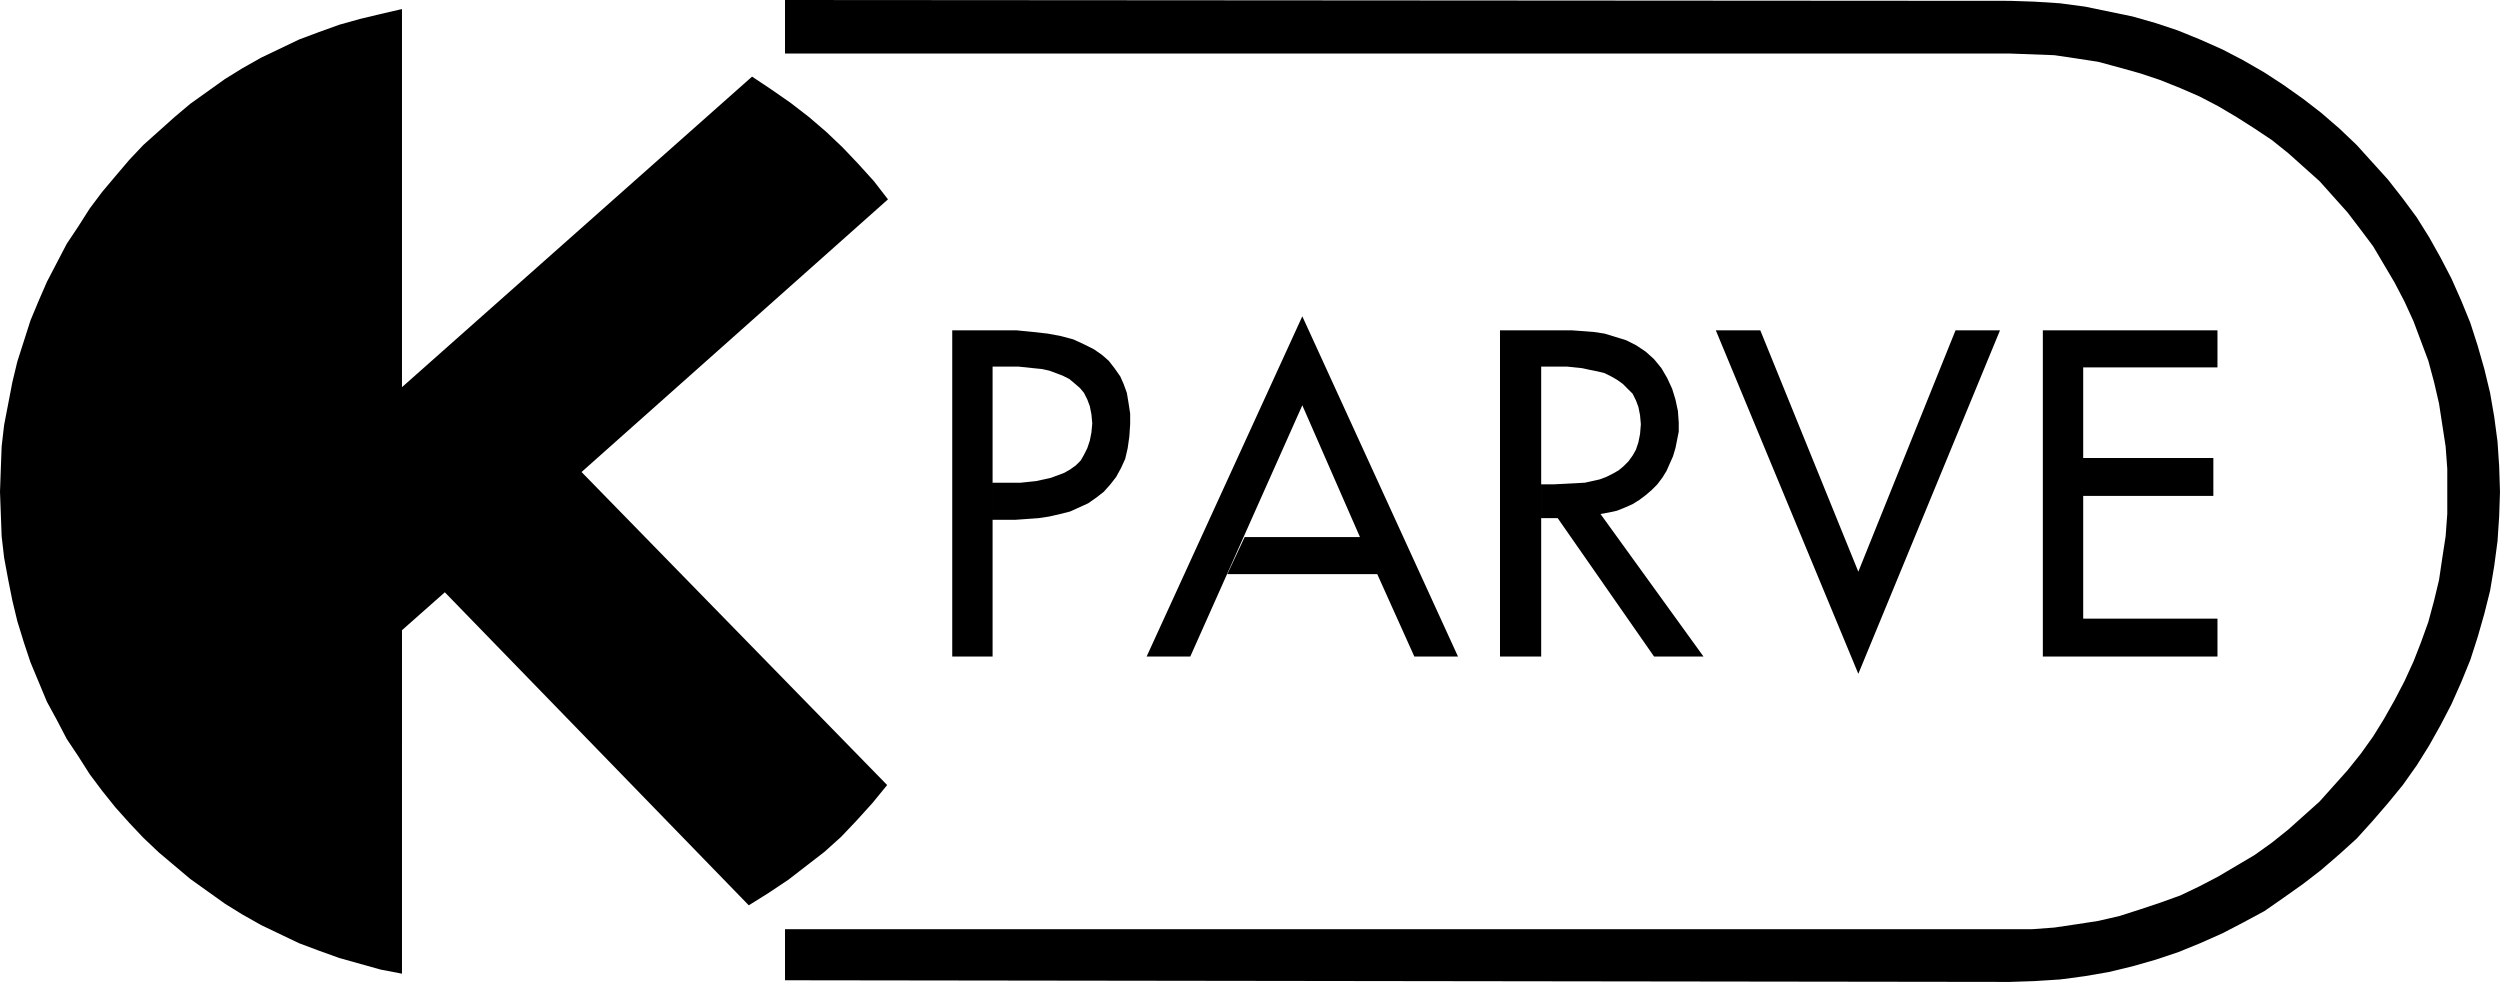 <?xml version="1.0" encoding="UTF-8" standalone="no"?>
<svg
   version="1.0"
   width="129.766mm"
   height="50.968mm"
   id="svg7"
   sodipodi:docname="Kosher 3.wmf"
   xmlns:inkscape="http://www.inkscape.org/namespaces/inkscape"
   xmlns:sodipodi="http://sodipodi.sourceforge.net/DTD/sodipodi-0.dtd"
   xmlns="http://www.w3.org/2000/svg"
   xmlns:svg="http://www.w3.org/2000/svg">
  <sodipodi:namedview
     id="namedview7"
     pagecolor="#ffffff"
     bordercolor="#000000"
     borderopacity="0.25"
     inkscape:showpageshadow="2"
     inkscape:pageopacity="0.0"
     inkscape:pagecheckerboard="0"
     inkscape:deskcolor="#d1d1d1"
     inkscape:document-units="mm" />
  <defs
     id="defs1">
    <pattern
       id="WMFhbasepattern"
       patternUnits="userSpaceOnUse"
       width="6"
       height="6"
       x="0"
       y="0" />
  </defs>
  <path
     style="fill:#000000;fill-opacity:1;fill-rule:evenodd;stroke:none"
     d="m 394.304,192.634 4.848,-0.162 5.01,-0.323 4.848,-0.646 4.686,-0.808 4.686,-1.131 4.525,-1.293 4.363,-1.454 4.363,-1.778 4.363,-1.939 4.04,-2.101 4.202,-2.262 3.717,-2.586 3.878,-2.747 3.555,-2.747 3.555,-3.071 3.394,-3.071 3.07,-3.394 3.07,-3.555 2.909,-3.555 2.747,-3.879 2.424,-3.879 2.262,-4.04 2.101,-4.04 1.939,-4.363 1.778,-4.363 1.454,-4.525 1.293,-4.525 1.131,-4.525 0.808,-4.848 0.646,-4.848 0.323,-4.848 0.162,-4.848 -0.162,-5.01 -0.323,-4.848 -0.646,-4.848 -0.808,-4.687 -1.131,-4.687 -1.293,-4.525 -1.454,-4.525 -1.778,-4.363 -1.939,-4.363 -2.101,-4.04 -2.262,-4.04 -2.424,-3.879 -2.747,-3.717 -2.909,-3.717 -3.07,-3.394 -3.07,-3.394 -3.394,-3.232 -3.555,-3.071 -3.555,-2.747 -3.878,-2.747 -3.717,-2.424 -4.202,-2.424 -4.04,-2.101 -4.363,-1.939 -4.363,-1.778 -4.363,-1.454 -4.525,-1.293 -4.686,-0.97 -4.686,-0.97 -4.848,-0.646 -5.01,-0.323 -4.848,-0.162 L 154.005,0 v 10.504 h 240.299 l 4.363,0.162 4.363,0.162 4.363,0.646 4.202,0.646 4.202,1.131 4.04,1.131 3.878,1.293 4.04,1.616 3.717,1.616 3.717,1.939 3.555,2.101 3.555,2.262 3.394,2.262 3.232,2.586 3.07,2.747 3.07,2.747 2.747,3.071 2.747,3.071 2.586,3.394 2.424,3.232 2.101,3.555 2.101,3.555 1.939,3.717 1.778,3.879 1.454,3.879 1.454,3.879 1.131,4.202 0.97,4.202 0.646,4.202 0.646,4.202 0.323,4.363 v 4.525 4.363 l -0.323,4.363 -0.646,4.202 -0.646,4.363 -0.97,4.04 -1.131,4.202 -1.454,4.04 -1.454,3.717 -1.778,3.879 -1.939,3.717 -2.101,3.717 -2.101,3.394 -2.424,3.394 -2.586,3.232 -2.747,3.071 -2.747,3.071 -3.07,2.747 -3.07,2.747 -3.232,2.586 -3.394,2.424 -3.555,2.101 -3.555,2.101 -3.717,1.939 -3.717,1.778 -4.04,1.454 -3.878,1.293 -4.04,1.293 -4.202,0.97 -4.202,0.646 -4.363,0.646 -4.363,0.323 h -4.363 -240.299 v 10.02 z"
     id="path1" />
  <path
     style="fill:#000000;fill-opacity:1;fill-rule:evenodd;stroke:none"
     d="m 78.861,191.018 -4.202,-0.808 -4.04,-1.131 -4.04,-1.131 -4.04,-1.454 -3.878,-1.454 -3.717,-1.778 -3.717,-1.778 -3.717,-2.101 -3.394,-2.101 -3.394,-2.424 -3.394,-2.424 -3.07,-2.586 -3.07,-2.586 -3.07,-2.909 -2.747,-2.909 -2.747,-3.071 -2.586,-3.232 -2.424,-3.232 -2.262,-3.555 -2.262,-3.394 -1.939,-3.717 -1.939,-3.555 -1.616,-3.879 -1.616,-3.879 -1.293,-3.879 -1.293,-4.202 -0.97,-4.04 -0.808,-4.04 L 0.808,109.407 0.323,105.205 0.162,100.842 0,96.478 0.162,91.953 0.323,87.59 0.808,83.388 1.616,79.187 l 0.808,-4.202 0.97,-4.04 1.293,-4.04 1.293,-4.04 1.616,-3.879 1.616,-3.717 1.939,-3.717 1.939,-3.717 2.262,-3.394 2.262,-3.555 2.424,-3.232 2.586,-3.071 2.747,-3.232 2.747,-2.909 3.07,-2.747 3.07,-2.747 3.07,-2.586 3.394,-2.424 3.394,-2.424 3.394,-2.101 3.717,-2.101 3.717,-1.778 3.717,-1.778 3.878,-1.454 4.04,-1.454 4.04,-1.131 4.04,-0.97 4.202,-0.97 V 75.955 l 68.68,-60.925 3.878,2.586 3.717,2.586 3.555,2.747 3.394,2.909 3.232,3.071 3.07,3.232 3.07,3.394 2.747,3.555 -60.115,53.491 59.954,61.41 -2.909,3.555 -3.07,3.394 -3.07,3.232 -3.232,2.909 -3.555,2.747 -3.555,2.747 -3.878,2.586 -3.878,2.424 -59.63,-61.41 -8.403,7.434 z"
     id="path2" />
  <path
     style="fill:#000000;fill-opacity:1;fill-rule:evenodd;stroke:none"
     d="m 194.728,71.914 h 2.101 2.909 l 3.07,0.323 1.616,0.162 1.454,0.323 1.293,0.485 1.293,0.485 1.293,0.646 0.97,0.808 1.131,0.97 0.808,0.97 0.646,1.293 0.485,1.293 0.323,1.616 0.162,1.778 -0.162,1.778 -0.323,1.616 -0.485,1.454 -0.646,1.293 -0.646,1.131 -0.97,0.97 -1.131,0.808 -1.131,0.646 -1.293,0.485 -1.293,0.485 -1.454,0.323 -1.454,0.323 -3.07,0.323 h -2.909 -2.586 v 7.272 h 4.525 l 2.262,-0.162 2.262,-0.162 2.101,-0.323 2.101,-0.485 1.939,-0.485 1.778,-0.808 1.778,-0.808 1.616,-1.131 1.454,-1.131 1.293,-1.454 1.131,-1.454 0.97,-1.778 0.808,-1.778 0.485,-2.101 0.323,-2.262 0.162,-2.424 v -2.101 l -0.323,-2.101 -0.323,-1.939 -0.646,-1.778 -0.646,-1.454 -1.131,-1.616 -1.131,-1.454 -1.293,-1.131 -1.616,-1.131 -1.939,-0.97 -2.101,-0.97 -2.424,-0.646 -2.586,-0.485 -2.909,-0.323 -1.616,-0.162 -1.616,-0.162 h -1.778 -1.778 -9.05 v 63.996 h 7.918 z"
     id="path3" />
  <path
     style="fill:#000000;fill-opacity:1;fill-rule:evenodd;stroke:none"
     d="m 255.489,79.51 11.312,25.857 h -22.624 l -3.394,7.272 h 29.411 l 7.272,16.161 h 8.565 L 255.489,62.056 224.947,128.8 h 8.565 z"
     id="path4" />
  <path
     style="fill:#000000;fill-opacity:1;fill-rule:evenodd;stroke:none"
     d="m 302.353,71.914 h 2.101 2.909 l 3.07,0.323 1.454,0.323 1.616,0.323 1.293,0.323 1.293,0.646 1.131,0.646 1.131,0.808 0.97,0.97 0.97,0.97 0.646,1.293 0.485,1.293 0.323,1.616 0.162,1.778 -0.162,1.939 -0.323,1.616 -0.485,1.454 -0.646,1.131 -0.808,1.131 -0.97,0.97 -0.97,0.808 -1.131,0.646 -1.293,0.646 -1.293,0.485 -1.454,0.323 -1.454,0.323 -3.07,0.162 -3.07,0.162 h -2.424 v 6.626 h 3.232 l 18.907,27.15 h 9.696 l -20.2,-27.958 1.778,-0.323 1.454,-0.323 1.616,-0.646 1.454,-0.646 1.293,-0.808 1.293,-0.97 1.131,-0.97 1.131,-1.131 0.97,-1.293 0.808,-1.293 0.646,-1.454 0.646,-1.454 0.485,-1.616 0.323,-1.616 0.323,-1.616 v -1.778 l -0.162,-2.262 -0.485,-2.262 -0.646,-2.101 -0.97,-2.101 -1.131,-1.939 -1.454,-1.778 -1.616,-1.454 -1.939,-1.293 -1.939,-0.97 -2.101,-0.646 -2.101,-0.646 -2.101,-0.323 -2.101,-0.162 -2.262,-0.162 h -4.363 -9.696 v 63.996 h 8.08 z"
     id="path5" />
  <path
     style="fill:#000000;fill-opacity:1;fill-rule:evenodd;stroke:none"
     d="m 364.569,112.154 19.069,-47.35 h 8.726 L 364.569,132.193 336.612,64.804 h 8.726 z"
     id="path6" />
  <path
     style="fill:#000000;fill-opacity:1;fill-rule:evenodd;stroke:none"
     d="m 400.768,64.804 h 34.259 v 7.272 h -26.341 v 17.777 h 25.533 v 7.434 h -25.533 v 24.079 h 26.341 v 7.434 h -34.259 z"
     id="path7" />
</svg>
